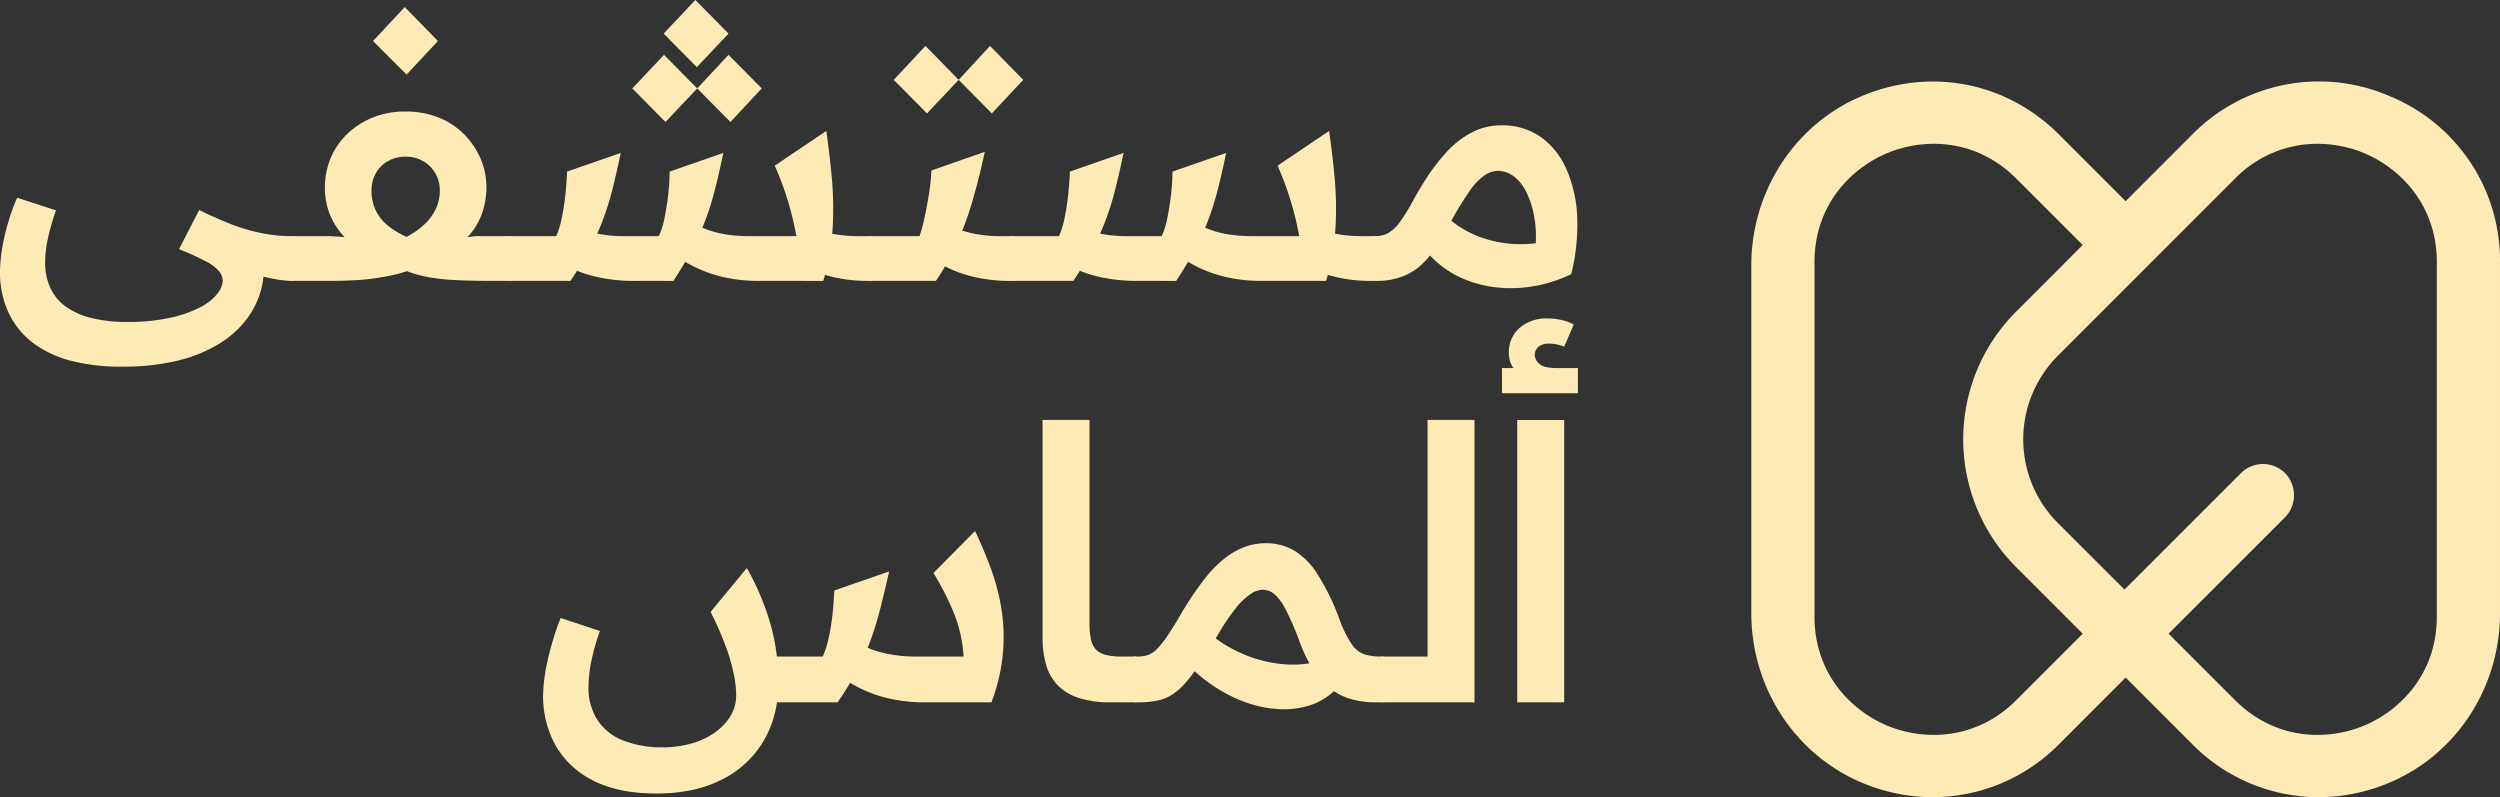 <svg xmlns="http://www.w3.org/2000/svg" width="898.012" height="286.361" viewBox="0 0 898.012 286.361">
  <rect x="0" y="0" width="898.012" height="286.361" fill="#333333" stroke="none"/>
  <g id="Group_120" data-name="Group 120" transform="translate(-3.365 -6.501)">
    <path id="Path_4484" data-name="Path 4484" d="M270.183,13.367a63.807,63.807,0,0,0-70.636,14.044L175.725,51.249,151.9,27.411C132.912,8.42,105.654,3.091,80.869,13.533,56.632,23.742,41.26,47.963,41.26,74.275V199.311c0,26.744,15.887,51.263,40.7,61.223a65.645,65.645,0,0,0,24.519,4.814A63.967,63.967,0,0,0,151.9,246.207l23.822-23.839,23.822,23.839a63.967,63.967,0,0,0,45.419,19.141,65.635,65.635,0,0,0,24.586-4.847c24.785-9.977,40.638-34.446,40.638-61.157V73.245a63.8,63.8,0,0,0-40.008-59.879M136.448,230.47c-14.791,14.791-33.616,14.443-46.283,9.2s-26.212-18.311-26.212-39.227V73.179c0-20.917,13.546-33.982,26.212-39.227,12.666-5.262,31.491-5.594,46.283,9.2L160.3,67,136.365,90.942a64.885,64.885,0,0,0,0,91.735L160.3,206.615ZM287.5,200.439c0,20.917-13.546,33.982-26.212,39.227s-31.491,5.594-46.283-9.2l-23.855-23.855,41.585-41.568a11.442,11.442,0,0,0,1.328-14.841,11.209,11.209,0,0,0-16.933-1.262L175.31,190.761,151.372,166.84a42.482,42.482,0,0,1,0-60.061L215,43.148a41.182,41.182,0,0,1,29.615-12.5,43.92,43.92,0,0,1,16.667,3.3C273.951,39.2,287.5,52.262,287.5,73.179Z" transform="translate(591.186 27.514)" fill="#fdeab5"/>
    <path id="Path_4485" data-name="Path 4485" d="M46.909,71.471A70.8,70.8,0,0,1,29.1,69.4a38.4,38.4,0,0,1-13.729-6.358,29.156,29.156,0,0,1-8.848-10.79A34.364,34.364,0,0,1,3.365,37.041,59.37,59.37,0,0,1,4.776,25.653,78.025,78.025,0,0,1,9.524,10.779l13.945,4.549a84.8,84.8,0,0,0-2.889,10.06,41.436,41.436,0,0,0-1,8.566A21.445,21.445,0,0,0,21.46,43.2a17.093,17.093,0,0,0,5.561,6.707A26.731,26.731,0,0,0,36.2,53.99,51.068,51.068,0,0,0,48.917,55.4a70.057,70.057,0,0,0,15.82-1.544A43.563,43.563,0,0,0,75.462,50.04a18.475,18.475,0,0,0,6.026-4.831,8.006,8.006,0,0,0,1.876-4.549,5.657,5.657,0,0,0-1.278-3.42A15.24,15.24,0,0,0,77.4,33.688a98.12,98.12,0,0,0-9.728-4.416l7.238-14.077q7.52,4.432,12.069,7.371a50.175,50.175,0,0,1,6.956,5.229,13.551,13.551,0,0,1,3.287,4.349,12.252,12.252,0,0,1,.88,4.764,28.274,28.274,0,0,1-1.677,9.247,31.406,31.406,0,0,1-5.3,9.313,36.333,36.333,0,0,1-9.579,8.1,52.266,52.266,0,0,1-14.476,5.76,83.382,83.382,0,0,1-20.17,2.141m61.24-30.811A36.02,36.02,0,0,1,101.989,40a69.418,69.418,0,0,1-8.051-2.009A80.249,80.249,0,0,1,85.306,34.7a46.136,46.136,0,0,1-7.968-4.5L74.914,15.195q6.026,2.963,10.79,4.831a65.326,65.326,0,0,0,8.649,2.805,62.91,62.91,0,0,0,7.088,1.345,49.576,49.576,0,0,0,6.043.4h1.062V40.66Z" transform="translate(0 66.74)" fill="#fdeab5"/>
    <path id="Path_4486" data-name="Path 4486" d="M13.476,88.927h1.345v16.086H13.476c-2.673,0-4.017-2.739-4.017-8.184q0-7.894,4.017-7.9m0,16.086V88.927h12.2c.8,0,1.56.017,2.274.066s1.428.083,2.141.133,1.378.116,2.009.2a26.566,26.566,0,0,1-5.362-8.3A25.756,25.756,0,0,1,25,71.513a27.26,27.26,0,0,1,2.075-10.591,25.942,25.942,0,0,1,5.976-8.715,28.486,28.486,0,0,1,9.18-5.893,30.89,30.89,0,0,1,11.72-2.141A31.4,31.4,0,0,1,65.8,46.313a27.049,27.049,0,0,1,9.114,5.96,28.574,28.574,0,0,1,5.96,8.715,26,26,0,0,1,2.141,10.525,28.556,28.556,0,0,1-1.477,8.964,24.407,24.407,0,0,1-5.345,8.848,10.368,10.368,0,0,1,1.461-.2,10.3,10.3,0,0,0,1.477-.2H91.865v16.086H85.44c-5.2,0-9.612-.1-13.281-.282a74.269,74.269,0,0,1-9.645-1,45.245,45.245,0,0,1-8.035-2.208,56.553,56.553,0,0,1-5.694,1.544c-1.926.4-3.984.747-6.159,1.062-2.191.315-4.632.531-7.3.664-2.689.149-5.677.216-8.981.216Zm40.871-15.82a29.18,29.18,0,0,0,6.026-4.15,19.155,19.155,0,0,0,4.283-5.495,15.047,15.047,0,0,0,1.61-7.105A11.952,11.952,0,0,0,60.307,62a12.273,12.273,0,0,0-6.358-1.61A12.431,12.431,0,0,0,47.64,62a11.289,11.289,0,0,0-4.349,4.349,12.221,12.221,0,0,0-1.544,6.092,16.075,16.075,0,0,0,1.809,7.836,16.337,16.337,0,0,0,4.764,5.428,31.781,31.781,0,0,0,6.026,3.486m0-58.285L42.278,18.855l11.4-12.2L65.6,18.855Z" transform="translate(95.07 2.387)" fill="#fdeab5"/>
    <path id="Path_4487" data-name="Path 4487" d="M18.2,91.314h1.345V107.4H18.2q-4.009,0-4.017-8.168,0-7.919,4.017-7.919m0,16.086V91.314H34.417a30.772,30.772,0,0,0,2.009-6.557c.531-2.59.963-5.345,1.278-8.251.315-2.889.515-5.694.6-8.367l19.29-6.707c-1.062,5.2-2.141,9.828-3.2,13.945A100.869,100.869,0,0,1,50.7,86.765a96.108,96.108,0,0,1-4.764,10.176A117.822,117.822,0,0,1,39.514,107.4Zm44.755,0a60.422,60.422,0,0,1-14.194-1.477,43.871,43.871,0,0,1-10.193-3.685q-4.158-2.216-7.088-4.084l7.636-11.388a31.321,31.321,0,0,0,8.632,3.353,47.166,47.166,0,0,0,10.923,1.2h12.6a26.006,26.006,0,0,0,2.009-6.292q.8-3.885,1.345-8.367a74.146,74.146,0,0,0,.531-8.516l19.29-6.707c-1.062,5.2-2.142,9.828-3.221,13.945a94.58,94.58,0,0,1-3.685,11.388,92.809,92.809,0,0,1-4.748,10.176c-1.793,3.32-3.885,6.79-6.292,10.458ZM73.678,50.327,61.758,38.258,73.146,26.206,85.066,38.258Zm11.255-19.7L73.014,18.57,84.4,6.5,96.321,18.57ZM107.709,107.4a56.625,56.625,0,0,1-13.729-1.477,47.547,47.547,0,0,1-10.126-3.685,76.879,76.879,0,0,1-7.636-4.482L84.933,87.3q7.371,4.034,18.759,4.017h17.016q-.946-4.955-1.942-8.7-1-3.76-2.341-7.7Q115.08,70.953,112.938,66l18.493-12.467c.8,5.545,1.477,11.239,2.009,17.082a119.641,119.641,0,0,1,.266,17.962,84.215,84.215,0,0,1-3.353,18.825ZM97,50.327,85.066,38.258,96.321,26.206,108.24,38.258ZM146.7,107.4a54.3,54.3,0,0,1-11.056-1.013,52.037,52.037,0,0,1-8.782-2.54,55.673,55.673,0,0,1-6.956-3.287L126.2,88.243a23.63,23.63,0,0,0,3.685,1.328c1.295.365,2.64.681,4.017.946a43.6,43.6,0,0,0,4.349.6c1.527.133,3.088.2,4.7.2h4.831V107.4Z" transform="translate(168.737 0)" fill="#fdeab5"/>
    <path id="Path_4488" data-name="Path 4488" d="M26,75.839h1.345V91.908H26q-4.009,0-4.017-8.168c0-5.279,1.345-7.9,4.017-7.9m0,16.069V75.839H43.152a53.222,53.222,0,0,0,1.743-6.375c.631-2.806,1.179-5.777,1.677-8.915a71.726,71.726,0,0,0,.863-8.3l19.174-6.707q-2.017,9.388-4.3,17.231a119.662,119.662,0,0,1-5.362,14.858,91.878,91.878,0,0,1-7.9,14.277ZM45.841,31.748,33.905,19.7l11.388-12.2L57.229,19.7ZM76.253,91.908a55.953,55.953,0,0,1-13.745-1.477A47.056,47.056,0,0,1,52.4,86.745a69.333,69.333,0,0,1-7.636-4.482L53.477,71.8a34.481,34.481,0,0,0,5.345,2.141,38.129,38.129,0,0,0,6.308,1.411,50.673,50.673,0,0,0,7.105.481H77.05V91.908ZM69.148,31.748,57.229,19.7l11.255-12.2L80.4,19.7Z" transform="translate(290.5 15.491)" fill="#fdeab5"/>
    <path id="Path_4489" data-name="Path 4489" d="M29.078,47.117h1.345V63.2H29.078q-4.009,0-4.017-8.168,0-7.919,4.017-7.919m0,16.086V47.117H45.3a30.772,30.772,0,0,0,2.009-6.557c.531-2.59.963-5.345,1.278-8.251.315-2.889.515-5.694.6-8.367l19.29-6.707c-1.062,5.2-2.142,9.828-3.2,13.945a100.864,100.864,0,0,1-3.685,11.388,96.113,96.113,0,0,1-4.764,10.176A117.826,117.826,0,0,1,50.394,63.2Zm44.755,0A60.421,60.421,0,0,1,59.64,61.726,43.872,43.872,0,0,1,49.447,58.04q-4.158-2.216-7.088-4.084L50,42.569a31.321,31.321,0,0,0,8.632,3.353,47.165,47.165,0,0,0,10.923,1.2h12.6a26,26,0,0,0,2.009-6.292q.8-3.885,1.345-8.367a74.141,74.141,0,0,0,.531-8.516l19.29-6.707c-1.062,5.2-2.141,9.828-3.221,13.945a94.572,94.572,0,0,1-3.685,11.388,92.808,92.808,0,0,1-4.748,10.176c-1.793,3.32-3.885,6.79-6.292,10.458Zm44.755,0a56.625,56.625,0,0,1-13.729-1.477A47.549,47.549,0,0,1,94.734,58.04,76.884,76.884,0,0,1,87.1,53.558L95.813,43.1q7.371,4.034,18.759,4.017h17.016q-.946-4.955-1.942-8.7-1-3.76-2.341-7.7-1.345-3.959-3.486-8.915L142.311,9.334c.8,5.545,1.477,11.239,2.009,17.082a119.633,119.633,0,0,1,.266,17.962A84.212,84.212,0,0,1,141.232,63.2Zm38.995,0a54.3,54.3,0,0,1-11.056-1.013,52.036,52.036,0,0,1-8.782-2.54,55.667,55.667,0,0,1-6.956-3.287l6.292-12.318a23.631,23.631,0,0,0,3.685,1.328c1.295.365,2.64.681,4.017.946a43.6,43.6,0,0,0,4.349.6c1.527.133,3.088.2,4.7.2h4.831V63.2Z" transform="translate(338.472 44.197)" fill="#fdeab5"/>
    <path id="Path_4490" data-name="Path 4490" d="M36.884,49h1.345V65.091H36.884q-4.009,0-4.017-8.168Q32.867,49,36.884,49m0,16.086V49h.4a9.085,9.085,0,0,0,4.565-1.129,13.448,13.448,0,0,0,3.885-3.619,62.382,62.382,0,0,0,4.15-6.507c1.693-3.2,3.619-6.474,5.76-9.778a69.487,69.487,0,0,1,7.172-9.247,32.77,32.77,0,0,1,8.848-6.889A22.441,22.441,0,0,1,82.437,9.213a23.934,23.934,0,0,1,14.077,4.15A27.863,27.863,0,0,1,105.76,24.9a47.478,47.478,0,0,1,3.885,17.016A72.471,72.471,0,0,1,107.5,62.684a50.213,50.213,0,0,1-10.392,3.685A49.54,49.54,0,0,1,86.255,67.7a44.754,44.754,0,0,1-10.641-1.129,40.452,40.452,0,0,1-9.861-3.685,34.543,34.543,0,0,1-8.367-6.308,37.1,37.1,0,0,1-6.424-8.9l10.176-7.769A22.618,22.618,0,0,0,66.7,45.187a37.2,37.2,0,0,0,7.769,4.034,41.563,41.563,0,0,0,9.512,2.341,43.442,43.442,0,0,0,10.79,0,42.062,42.062,0,0,0-.6-9.778A32.054,32.054,0,0,0,91.484,33.4,16.153,16.153,0,0,0,87,27.64a9.456,9.456,0,0,0-5.893-2.075,8.863,8.863,0,0,0-4.632,1.544,21.937,21.937,0,0,0-5.561,5.827,122.859,122.859,0,0,0-7.636,12.733c-1.245,2.324-2.606,4.632-4.084,6.956a34.9,34.9,0,0,1-5.1,6.308,21.352,21.352,0,0,1-6.972,4.482,25.966,25.966,0,0,1-9.844,1.677Z" transform="translate(460.25 42.309)" fill="#fdeab5"/>
    <path id="Path_4491" data-name="Path 4491" d="M55.97,112.283q-10.981,0-18.709-2.872a34.154,34.154,0,0,1-12.617-7.819,31.282,31.282,0,0,1-7.188-11.239,37.446,37.446,0,0,1-2.341-13.148A61.884,61.884,0,0,1,16.627,65.07a101.672,101.672,0,0,1,4.8-15.837L35.535,53.9A78.489,78.489,0,0,0,32.381,65.07a48.189,48.189,0,0,0-.946,8.832,21.2,21.2,0,0,0,3.22,12A19.673,19.673,0,0,0,43.9,93.242,37.944,37.944,0,0,0,58.294,95.7a37.243,37.243,0,0,0,9.529-1.228,27.937,27.937,0,0,0,8.433-3.7,20.794,20.794,0,0,0,5.96-5.96,14.171,14.171,0,0,0,2.258-7.885,39.28,39.28,0,0,0-.83-7.47,68.439,68.439,0,0,0-2.805-9.728,117.856,117.856,0,0,0-5.545-12.683L88.308,31.288a93.361,93.361,0,0,1,7.6,17.2A75,75,0,0,1,99,62.265a88.6,88.6,0,0,1,.681,9.861q0,12.2-5.345,21.249a35.788,35.788,0,0,1-15.14,13.978q-9.811,4.93-23.224,4.93M98.451,79.53V63.078h17.132a35.2,35.2,0,0,0,2.125-6.707,77.773,77.773,0,0,0,1.378-8.433c.315-2.972.515-5.827.614-8.566l19.738-6.856c-1.2,5.3-2.341,10.06-3.436,14.26a112.267,112.267,0,0,1-3.685,11.654,91.97,91.97,0,0,1-4.8,10.409c-1.843,3.387-4.034,6.939-6.59,10.691Zm54.417,0a57.3,57.3,0,0,1-14.044-1.511,46.569,46.569,0,0,1-10.292-3.768,80.811,80.811,0,0,1-7.736-4.582l9.047-10.558a37.379,37.379,0,0,0,8.433,2.872,48.241,48.241,0,0,0,10.624,1.1h17.265a49.661,49.661,0,0,0-3.436-15.488,99.116,99.116,0,0,0-7.387-14.526l14.941-15.073q3.013,6.3,5.545,13.081a79.344,79.344,0,0,1,3.835,14.26,65.4,65.4,0,0,1,.681,15.97,67.1,67.1,0,0,1-4.167,18.228Z" transform="translate(183.323 179.251)" fill="#fdeab5"/>
    <path id="Path_4492" data-name="Path 4492" d="M50.46,117.018a36.042,36.042,0,0,1-11.72-1.643A18.3,18.3,0,0,1,31.2,110.71a17.706,17.706,0,0,1-4.051-7.338,34.832,34.832,0,0,1-1.228-9.512V15.588H42.79V88.78a25.564,25.564,0,0,0,.481,5.412,8.014,8.014,0,0,0,1.643,3.636,7.008,7.008,0,0,0,3.42,2.058,20.921,20.921,0,0,0,5.96.681h5.213v16.451Z" transform="translate(351.935 141.763)" fill="#fdeab5"/>
    <path id="Path_4493" data-name="Path 4493" d="M31.816,58.96h1.378V75.411H31.816q-4.109,0-4.117-8.367,0-8.093,4.117-8.085m0,16.451V58.96H32.5a10.707,10.707,0,0,0,3.918-.681,9.59,9.59,0,0,0,3.353-2.473,40,40,0,0,0,3.7-4.864c1.361-2.058,3.021-4.731,4.93-8.018A112.6,112.6,0,0,1,56.285,31.27a43.829,43.829,0,0,1,7.4-7.6,26.637,26.637,0,0,1,7.254-4.117,22.106,22.106,0,0,1,7.47-1.295,19.849,19.849,0,0,1,10.143,2.606,26.021,26.021,0,0,1,8.433,8.5,85.942,85.942,0,0,1,7.885,16.169,39.225,39.225,0,0,0,4.449,9.047,9.417,9.417,0,0,0,4.6,3.636,21.01,21.01,0,0,0,6.026.747h.681V75.411h-2.457a30.957,30.957,0,0,1-10.425-1.577,21.812,21.812,0,0,1-7.67-4.665,31.158,31.158,0,0,1-5.628-7.122,56.039,56.039,0,0,1-4.1-8.981,94.178,94.178,0,0,0-4.881-11.172,17.71,17.71,0,0,0-4.034-5.412,6.509,6.509,0,0,0-4.117-1.511A8.26,8.26,0,0,0,73,36.483a24.12,24.12,0,0,0-5.279,5,78.806,78.806,0,0,0-6.441,9.529c-2.374,4.017-4.5,7.454-6.375,10.276a64.167,64.167,0,0,1-5.213,6.989,22.619,22.619,0,0,1-4.864,4.333A16.15,16.15,0,0,1,39.419,74.8a34.157,34.157,0,0,1-6.773.614ZM105.008,69.1a22.719,22.719,0,0,1-9.794,7.055,30.608,30.608,0,0,1-11.786,1.71A41.562,41.562,0,0,1,71.01,75.345a53,53,0,0,1-11.5-5.893,55.01,55.01,0,0,1-9.33-7.885l8.915-10.143a46.443,46.443,0,0,0,7.337,4.8,47.386,47.386,0,0,0,9.462,3.835,45.677,45.677,0,0,0,10.824,1.776A35.235,35.235,0,0,0,98.152,60.47Z" transform="translate(379.626 183.37)" fill="#fdeab5"/>
    <path id="Path_4494" data-name="Path 4494" d="M37.166,100.567h1.378v16.451H37.166q-4.109,0-4.117-8.367c0-5.379,1.378-8.085,4.117-8.085m0,16.451V100.567h15.9V15.588h16.85v101.43Z" transform="translate(463.09 141.763)" fill="#fdeab5"/>
    <path id="Path_4495" data-name="Path 4495" d="M35.865,40.252V31.2h4.117a7.97,7.97,0,0,1-1.245-2.523,11.032,11.032,0,0,1-.4-2.955,11.414,11.414,0,0,1,3.835-8.915,14.488,14.488,0,0,1,9.994-3.42,23.347,23.347,0,0,1,5.08.548,15.6,15.6,0,0,1,4.383,1.643l-3.42,7.952a16.257,16.257,0,0,0-2.673-.813,13.042,13.042,0,0,0-2.673-.282A5.724,5.724,0,0,0,48.946,23.6a3.8,3.8,0,0,0-1.295,2.955,4.332,4.332,0,0,0,1.643,3.154c1.1,1,3.237,1.494,6.441,1.494h7.4v9.047Zm5.478,9.6H58.209v101.43H41.343Z" transform="translate(507.021 107.504)" fill="#fdeab5"/>
  </g>
</svg>
